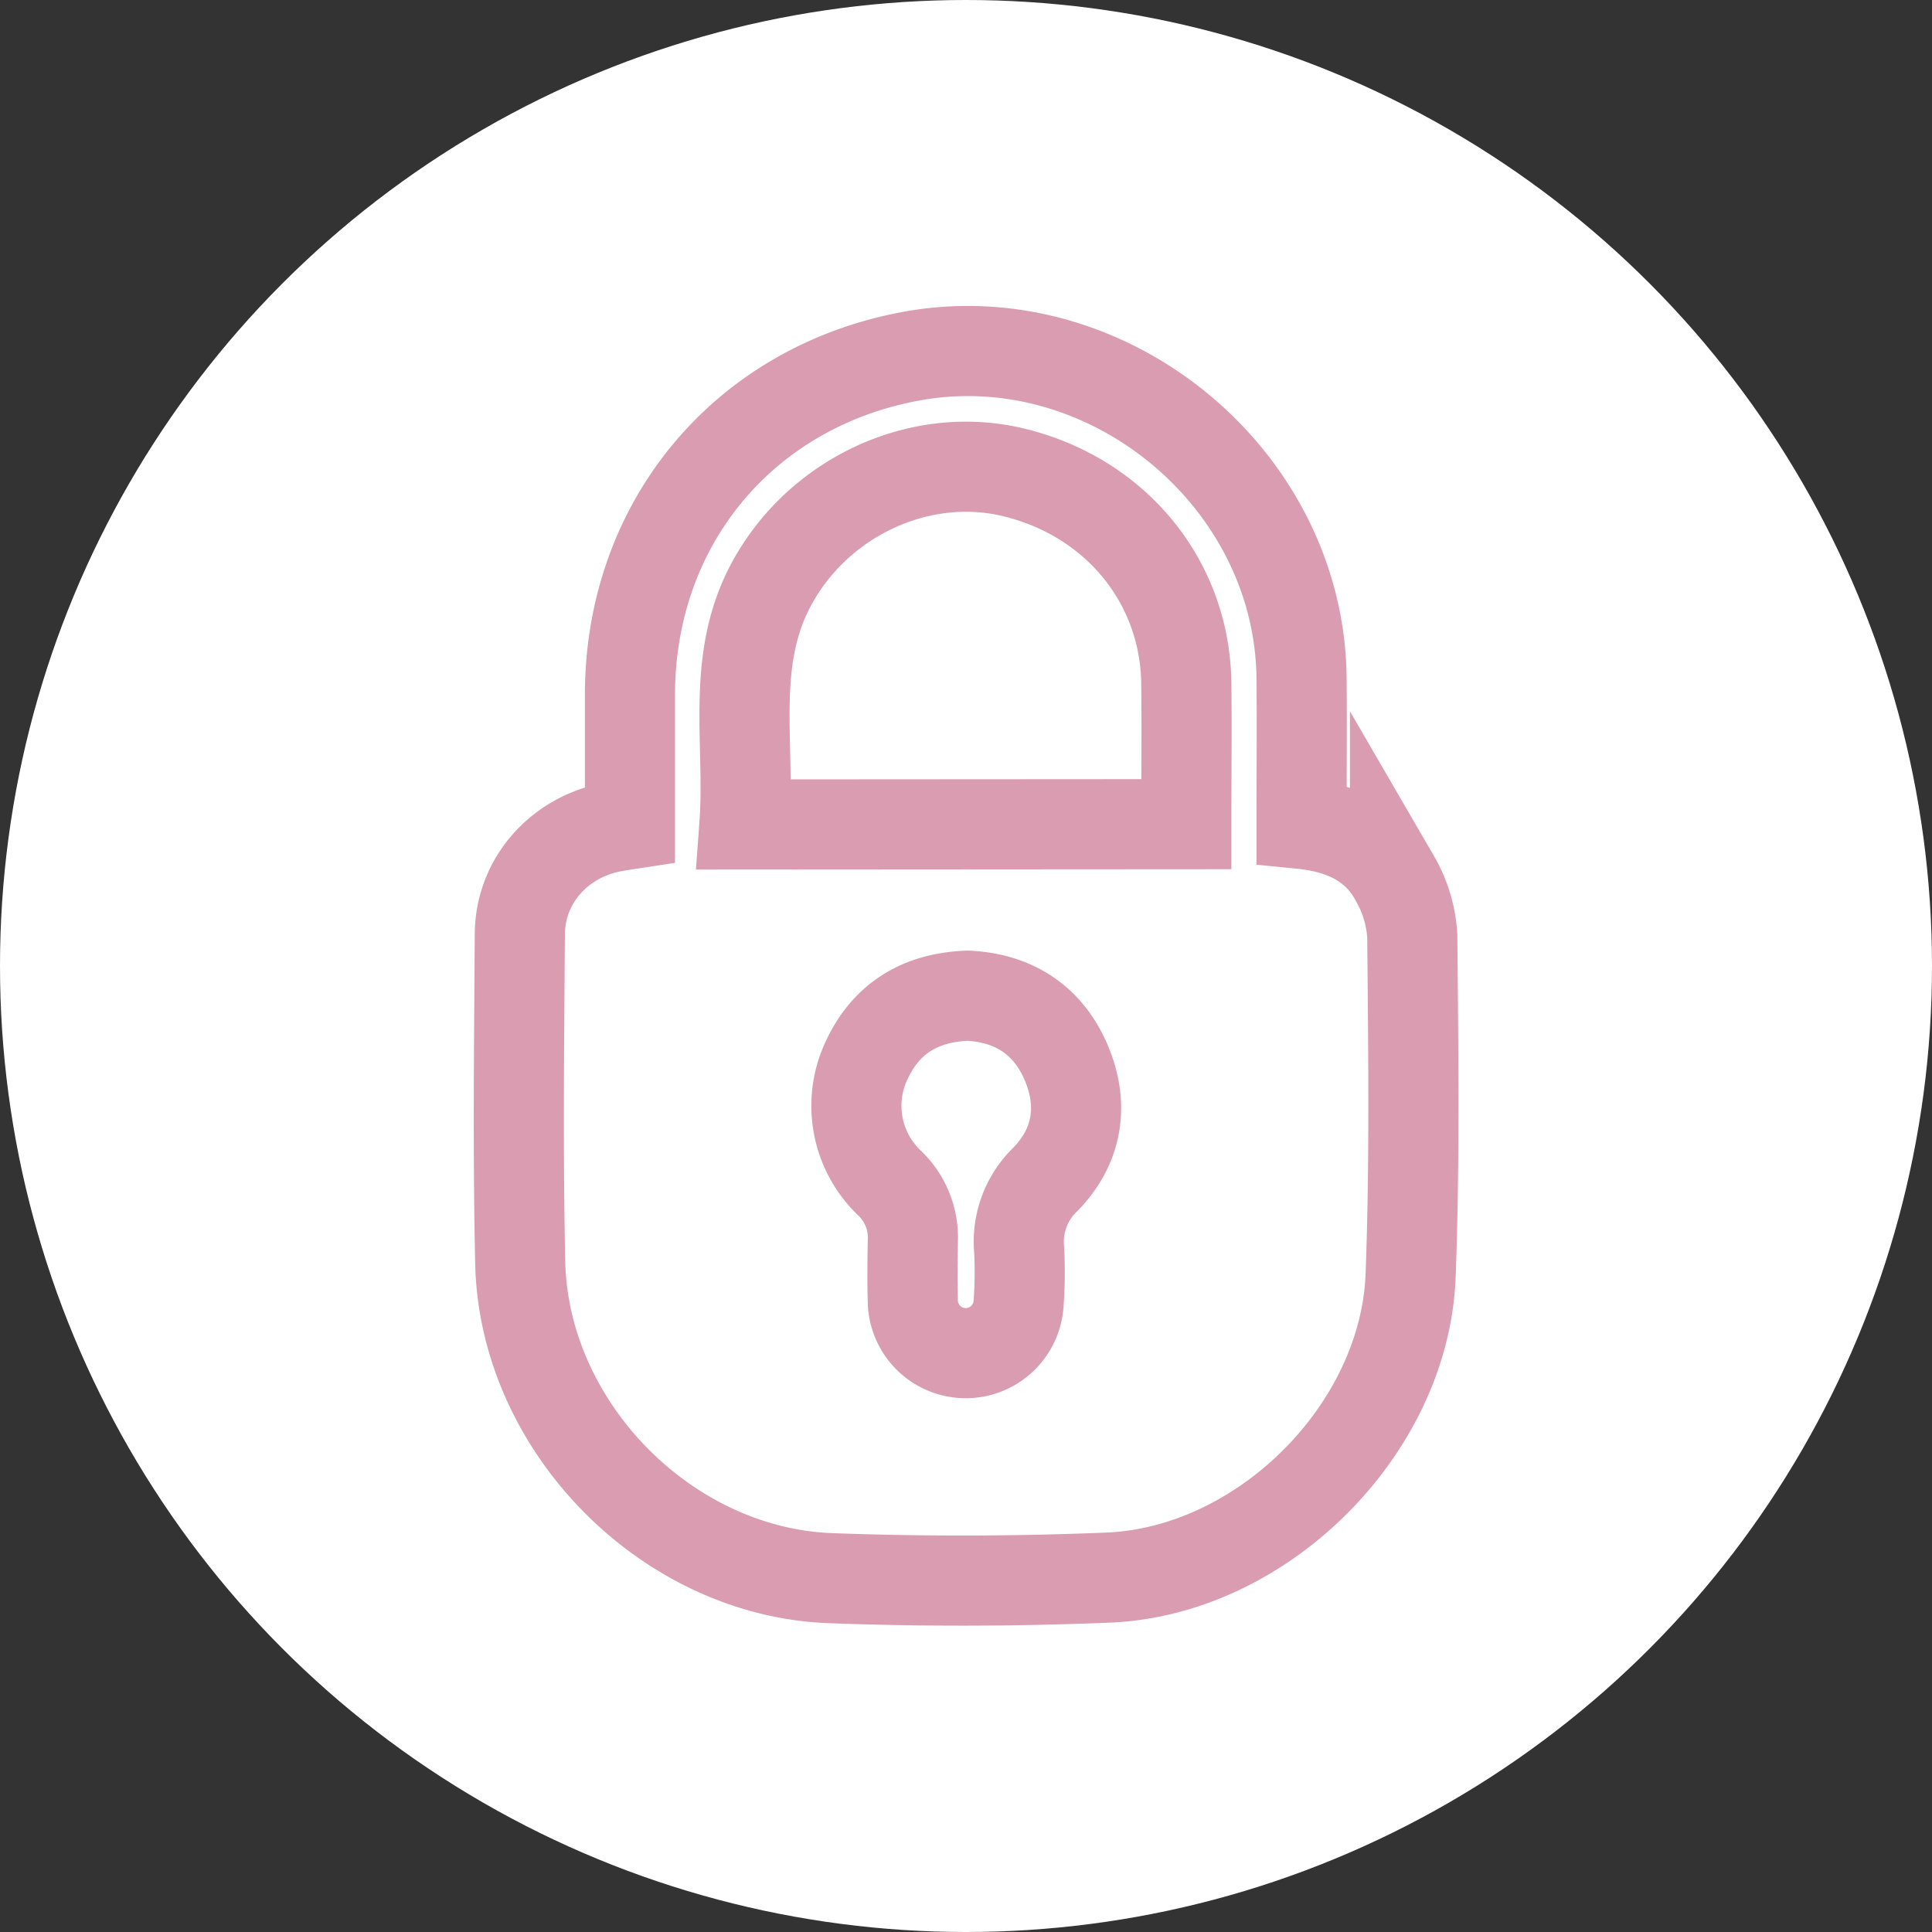 <svg id="Calque_1" data-name="Calque 1" xmlns="http://www.w3.org/2000/svg" viewBox="0 0 343 343"><rect x="0" y="0" width="343" height="343" fill="#333333" stroke="none"/><defs><style>.cls-1{fill:#fff;}.cls-2{fill:none;stroke:#da9cb1;stroke-miterlimit:10;stroke-width:16px;}</style></defs><title>Planche_icones</title><circle class="cls-1" cx="171.5" cy="171.5" r="171.5"/><path class="cls-2" d="M111.84,146.32c0-7.95,0-15.54,0-23.14.09-30.43,20.38-54.64,50.23-60,34.79-6.18,68.58,21.77,69,57.09.09,8.59,0,17.17,0,26,7.25.72,13.2,3.45,16.59,9.71a23,23,0,0,1,3.07,10.18c.18,20.07.45,40.16-.29,60.21-1,27.36-26.27,52.58-53.69,53.71-16.42.67-32.91.71-49.33.1-29.14-1.1-54.42-26.92-55.06-56-.43-19.45-.2-38.91-.07-58.37.07-9.61,7.22-17.44,16.88-19.06C109.87,146.61,110.6,146.51,111.84,146.32Zm98.77,0c0-8.69.1-16.91,0-25.13-.28-18.13-12.73-33.12-30.92-37.39C163,79.9,145,88.45,136.79,104c-7.13,13.53-3.58,28-4.63,42.37ZM171.8,176.77c-8.5.32-14.63,4.08-18.09,11.79A18.92,18.92,0,0,0,157.89,210a13.34,13.34,0,0,1,4.17,10.36c-.07,3.61-.11,7.23,0,10.84a9.4,9.4,0,0,0,18.77.29,76.76,76.76,0,0,0,.1-9.71,15.34,15.34,0,0,1,4.68-12.42c5.74-5.9,6.89-13.23,3.65-20.77S179.93,177.16,171.8,176.77Z"/></svg>